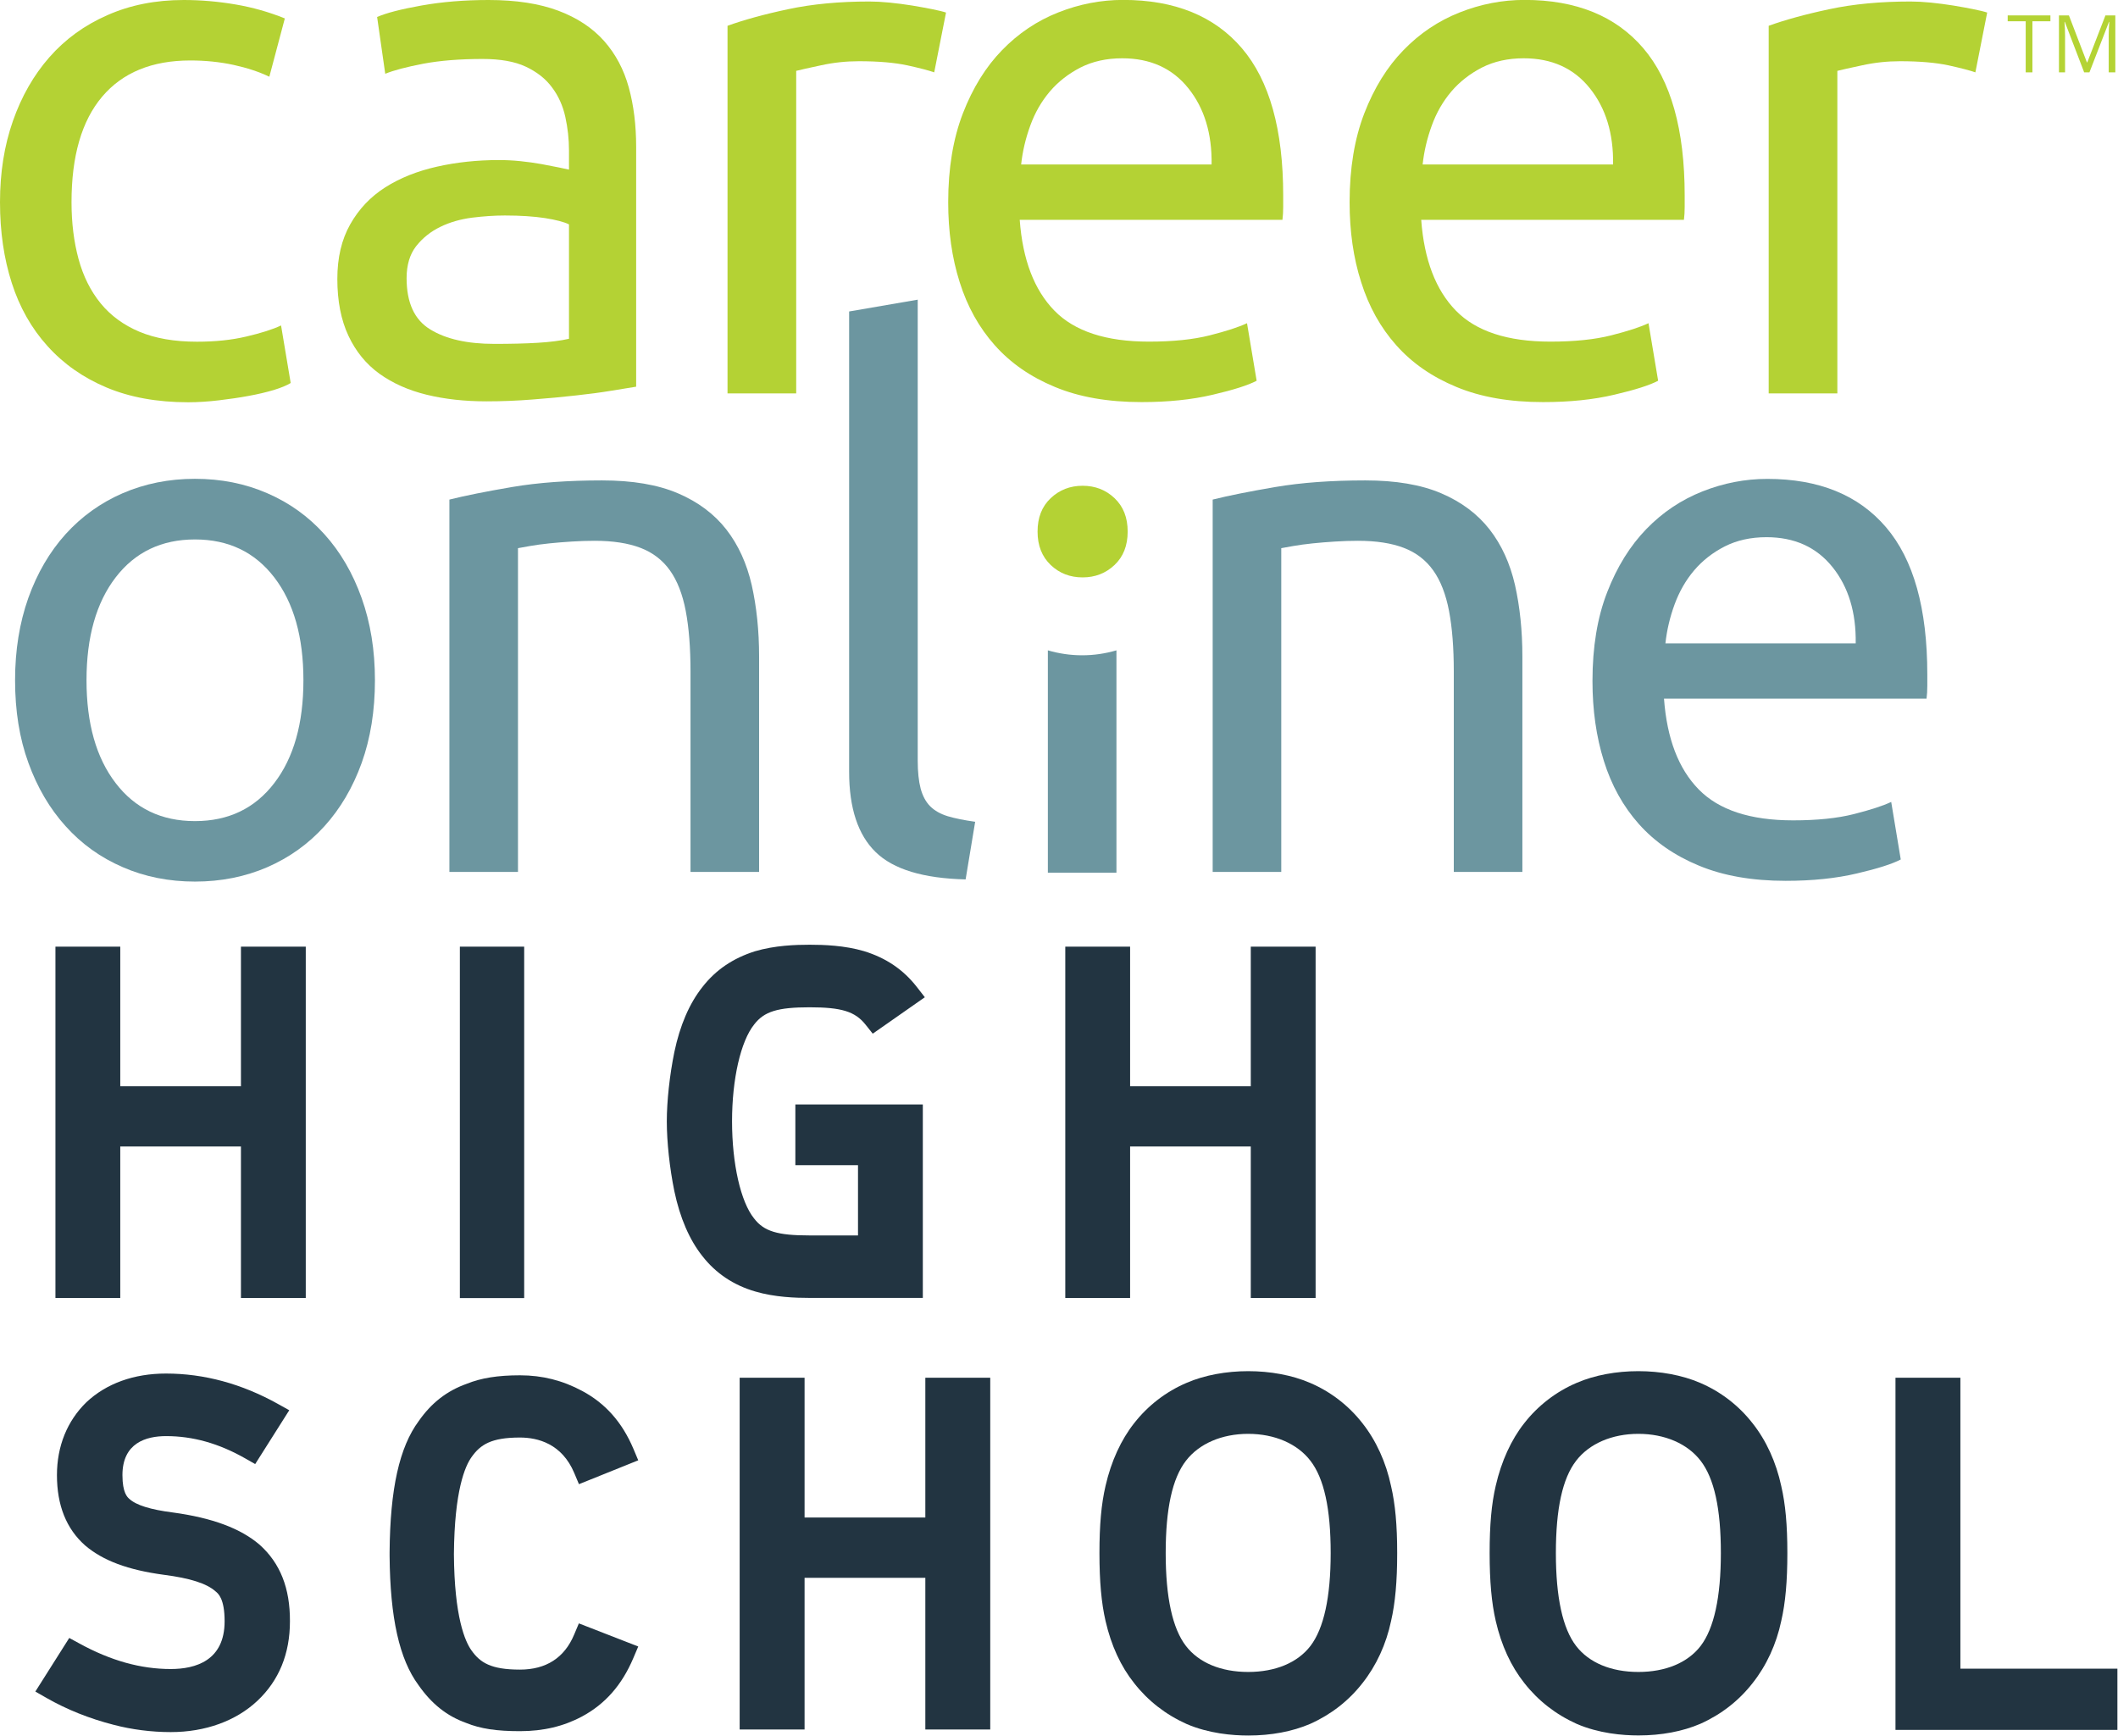 <svg width="2529" height="2073" viewBox="0 0 2529 2073" fill="none" xmlns="http://www.w3.org/2000/svg">
<g clip-path="url(#clip0)">
<path d="M310 1844.4C287.3 1824.9 253.5 1812.3 206.5 1805.9C179.7 1802.5 162.4 1797.1 154.4 1789.6C152.2 1787.7 146.2 1782.5 146.2 1761.3C146.2 1722.8 174.5 1714.7 198.3 1714.7C230.4 1714.7 261.2 1723.4 292.6 1741.2L304.7 1748.1L345.4 1683.8L331.9 1676.3C288.7 1652.2 243.7 1640 198.2 1640C159.9 1640 127.1 1651.8 103.2 1674.2C80.2 1696.6 68 1726.7 68 1761.3C68 1797.3 79.2 1825.4 101.6 1845.2C122.9 1863.4 152.7 1874.5 195.7 1880.3C226.8 1884.3 246.8 1890.6 257.4 1900.1C260.6 1902.7 268.2 1908.8 268.2 1935.8C268.2 1982.9 233.3 1992.8 203.9 1992.8C167.9 1992.8 132.2 1982.8 94.8 1962.3L82.7 1955.7L42.2 2019.7L55.5 2027.3C79.8 2041.2 106.8 2052 135.7 2059.4C157.4 2065.1 180.9 2068.1 203.9 2068.1C245.1 2068.1 281.8 2054.8 307.4 2030.7C333.2 2006.4 346.2 1974.5 346.2 1935.8C346.4 1896.2 334.5 1866.3 310 1844.4Z" fill="#223441"/>
<path d="M685.6 1951.6C674 1979.4 652.1 1993.5 620.8 1993.5C586.1 1993.5 573.3 1985.1 563 1970.6C555.4 1960 542.5 1931 542 1855.6C542.6 1779.5 555.4 1750.4 563.1 1739.7C573.6 1724.9 586.4 1716.4 620.8 1716.4C642.3 1716.4 671 1723.8 685.7 1758.8L691.3 1772.1L762.1 1743.6L756.3 1729.8C742.9 1698.2 722.9 1675.6 695.2 1660.8C671.8 1648.2 647.5 1642.1 620.9 1642.1C594.3 1642.1 574.5 1645.3 557.4 1652.2C533.5 1660.7 515.2 1675 500 1696.7C476.9 1727.9 465.8 1777.6 465.2 1853.2V1857.7C465.8 1932 476.9 1981.2 499.7 2012C515.4 2034.5 533.7 2049 556.7 2057.2C573.7 2064.1 592.9 2067 620.8 2067C648.8 2067 673.1 2061.2 695.1 2049.4C722.6 2034.6 742.6 2011.9 756.2 1979.8L762.1 1965.9L691.2 1938.3L685.6 1951.6Z" fill="#223441"/>
<path d="M1104.9 1811.9H960.7V1645H883.2V2065H960.7V1883.9H1104.9V2065H1182.4V1645H1104.9V1811.9Z" fill="#223441"/>
<path d="M1626.8 1699.3C1610.3 1678.1 1588.6 1661.5 1564.2 1651.1C1521 1632.5 1459.9 1632.5 1416.9 1651.1C1392.4 1661.5 1370.7 1678.2 1354.3 1699.2C1338.7 1718.9 1326.8 1744.7 1320.1 1774C1315 1795.8 1312.8 1820.7 1312.8 1854.5C1312.8 1888.2 1315.1 1913.9 1320.1 1935.5C1326.8 1964.7 1338.3 1989.7 1354.2 2009.6C1370.7 2030.7 1391.7 2047.1 1416.8 2058.4C1443.2 2069.8 1471.5 2072.2 1490.5 2072.2C1517.8 2072.2 1543.3 2067.4 1564.4 2058.3C1589.4 2047.1 1610.4 2030.7 1626.8 2009.7C1643.4 1988.8 1655.2 1963.1 1661 1935.5C1666 1913.9 1668.3 1888.2 1668.3 1854.5C1668.3 1820.7 1666 1795.9 1661 1774.4C1655 1745.9 1643.1 1719.9 1626.8 1699.3ZM1588.9 1854.4C1588.9 1907.1 1580.7 1944.4 1564.7 1965.3C1549.3 1985.3 1522.9 1996.3 1490.4 1996.3C1457.9 1996.3 1431.5 1985.3 1416.1 1965.3C1400 1944.5 1391.9 1907.2 1391.9 1854.4C1391.9 1801.3 1399.8 1765.2 1416.1 1744.1C1431.8 1723.7 1458.9 1712 1490.4 1712C1521.9 1712 1549 1723.7 1564.7 1744.1C1581 1765.2 1588.9 1801.3 1588.9 1854.4Z" fill="#223441"/>
<path d="M2092.6 1699.3C2076.1 1678.1 2054.4 1661.5 2030 1651.1C1986.8 1632.5 1925.7 1632.5 1882.7 1651.1C1858.2 1661.5 1836.5 1678.2 1820.1 1699.2C1804.5 1718.9 1792.7 1744.7 1786 1773.9C1780.9 1795.7 1778.7 1820.6 1778.7 1854.4C1778.7 1888.1 1781 1913.8 1786 1935.4C1792.7 1964.6 1804.2 1989.5 1820.1 2009.5C1836.6 2030.6 1857.6 2047 1882.7 2058.3C1909.1 2069.7 1937.4 2072.1 1956.4 2072.1C1983.7 2072.1 2009.2 2067.3 2030.3 2058.2C2055.3 2047 2076.3 2030.6 2092.7 2009.6C2109.3 1988.7 2121.1 1963 2126.9 1935.4C2131.9 1913.8 2134.2 1888.1 2134.2 1854.4C2134.2 1820.6 2131.9 1795.8 2126.9 1774.3C2120.8 1745.9 2109 1719.9 2092.6 1699.3ZM2054.8 1854.4C2054.8 1907.1 2046.6 1944.4 2030.6 1965.3C2015.2 1985.3 1988.8 1996.3 1956.3 1996.3C1923.8 1996.3 1897.4 1985.3 1882 1965.3C1865.9 1944.5 1857.8 1907.2 1857.8 1854.4C1857.8 1801.3 1865.7 1765.2 1882 1744.1C1897.7 1723.7 1924.8 1712 1956.3 1712C1987.8 1712 2014.9 1723.7 2030.6 1744.1C2046.9 1765.2 2054.8 1801.3 2054.8 1854.4Z" fill="#223441"/>
<path d="M2340.8 1992.4V1645H2263.3V2065.5H2528.3V1992.4H2340.8Z" fill="#223441"/>
<path d="M287.7 1297H143.6V1130.3H66.2V1549.8H143.6V1368.9H287.7V1549.8H365.1V1130.3H287.7V1297Z" fill="#223441"/>
<path d="M625.9 1130.3H549.1V1549.9H625.9V1130.3Z" fill="#223441"/>
<path d="M966.7 1202.7C1004.8 1202.7 1021 1207.7 1033.5 1223.4L1042.1 1234.2L1104.3 1190.7L1094.8 1178.5C1078.7 1157.8 1058.1 1143.8 1031.8 1135.7C1008.5 1128.8 983.5 1128 966.8 1128C950 1128 925.1 1128.8 901.5 1135.8C875.2 1144.1 854.6 1158.1 838.8 1178.4C823.2 1198 811.9 1224.2 805.2 1256.2C799.6 1283.7 796.2 1314.6 796.2 1338.9C796.2 1363.6 799.6 1394.7 805.2 1422.2C811.9 1454.1 823.2 1480.3 838.7 1499.8C854.7 1520.3 875.9 1534.5 901.7 1542C925 1548.9 950 1549.7 966.7 1549.7H1101.9V1318.7H949.7V1391.2H1024.5V1475.1H966.7C928.3 1475.1 912.2 1470.2 900.4 1454.8C884.4 1435 874.1 1389.5 874.1 1338.8C874.1 1288.5 884.4 1243.2 900.6 1223.1C912.5 1207.7 928.6 1202.7 966.7 1202.7Z" fill="#223441"/>
<path d="M1493.5 1130.3V1297H1349.4V1130.3H1272V1549.8H1349.4V1368.9H1493.5V1549.8H1570.9V1130.3H1493.5Z" fill="#223441"/>
<path d="M447.7 812.2C447.7 848.6 442.4 881.5 431.9 910.8C421.3 940.2 406.5 965.4 387.4 986.5C368.3 1007.6 345.6 1023.9 319.2 1035.4C292.8 1046.8 264 1052.6 232.9 1052.6C201.8 1052.6 173 1046.9 146.6 1035.4C120.2 1024 97.4 1007.7 78.4 986.5C59.3 965.4 44.5 940.1 33.9 910.8C23.2 881.5 18 848.6 18 812.2C18 776.4 23.3 743.7 33.8 714C44.4 684.4 59.2 659 78.3 637.8C97.4 616.7 120.1 600.4 146.5 588.9C172.9 577.5 201.7 571.7 232.8 571.7C263.9 571.7 292.7 577.4 319.1 588.9C345.5 600.3 368.2 616.6 387.3 637.8C406.4 658.9 421.2 684.3 431.8 714C442.4 743.7 447.7 776.4 447.7 812.2ZM362.3 812.2C362.3 760.5 350.7 719.6 327.5 689.4C304.3 659.2 272.8 644.1 232.8 644.1C192.9 644.1 161.3 659.2 138.1 689.4C114.9 719.6 103.3 760.6 103.3 812.2C103.3 863.9 114.9 904.8 138.1 935C161.3 965.3 192.8 980.4 232.8 980.4C272.7 980.4 304.3 965.3 327.5 935C350.7 904.8 362.3 863.9 362.3 812.2Z" fill="#6C96A0"/>
<path d="M536.6 596.5C555.4 591.8 580.3 586.8 611.4 581.5C642.5 576.2 678.3 573.6 718.8 573.6C755.2 573.6 785.4 578.7 809.5 589C833.6 599.3 852.8 613.7 867.2 632.1C881.6 650.6 891.7 672.8 897.6 698.6C903.4 724.4 906.4 752.9 906.4 784V1041.1H824.5V801.6C824.5 773.4 822.6 749.4 818.8 729.4C815 709.5 808.7 693.3 799.9 681C791.1 668.7 779.4 659.7 764.7 654.1C750 648.5 731.8 645.7 710.1 645.7C701.3 645.7 692.2 646 682.8 646.6C673.4 647.2 664.4 647.9 655.9 648.8C647.4 649.7 639.8 650.7 633 651.9C626.3 653.1 621.4 654 618.5 654.5V1041.1H536.6V596.5Z" fill="#6C96A0"/>
<path d="M1153 1050C1102.5 1048.8 1066.7 1038 1045.6 1017.4C1024.5 996.9 1013.9 964.9 1013.9 921.4V371.9L1095.8 357.8V908.1C1095.8 921.6 1097 932.8 1099.3 941.6C1101.7 950.4 1105.5 957.5 1110.7 962.7C1116 968 1123 971.9 1131.8 974.6C1140.6 977.2 1151.5 979.4 1164.4 981.2L1153 1050Z" fill="#6C96A0"/>
<path d="M1448 596.5C1466.8 591.8 1491.7 586.8 1522.8 581.5C1553.9 576.2 1589.7 573.6 1630.2 573.6C1666.6 573.6 1696.8 578.7 1720.9 589C1745 599.3 1764.2 613.7 1778.6 632.1C1793 650.6 1803.1 672.8 1809 698.6C1814.8 724.4 1817.8 752.9 1817.8 784V1041.1H1735.9V801.6C1735.9 773.4 1734 749.4 1730.2 729.4C1726.4 709.5 1720.1 693.3 1711.3 681C1702.5 668.7 1690.8 659.7 1676.1 654.1C1661.4 648.5 1643.2 645.7 1621.5 645.7C1612.7 645.7 1603.6 646 1594.2 646.6C1584.8 647.2 1575.8 647.9 1567.3 648.8C1558.8 649.7 1551.2 650.7 1544.4 651.9C1537.7 653.1 1532.8 654 1529.9 654.5V1041.1H1448V596.5Z" fill="#6C96A0"/>
<path d="M1901.5 813.1C1901.5 772.6 1907.3 737.2 1919.1 707C1930.8 676.8 1946.4 651.7 1965.8 631.7C1985.2 611.7 2007.5 596.8 2032.7 586.8C2057.9 576.8 2083.7 571.8 2110.2 571.8C2171.9 571.8 2219.1 591 2252 629.5C2284.9 668 2301.3 726.5 2301.3 805.2C2301.3 808.7 2301.3 813.3 2301.3 818.8C2301.3 824.4 2301 829.5 2300.4 834.2H1986.9C1990.4 881.8 2004.2 917.9 2028.3 942.5C2052.4 967.2 2090 979.5 2141 979.5C2169.8 979.5 2194 977 2213.7 972C2233.4 967 2248.2 962.2 2258.2 957.5L2269.6 1026.2C2259.6 1031.5 2242.1 1037.1 2217.2 1042.9C2192.2 1048.8 2163.9 1051.7 2132.2 1051.7C2092.3 1051.7 2057.8 1045.7 2028.7 1033.6C1999.6 1021.6 1975.7 1005 1956.9 983.9C1938.1 962.8 1924.2 937.7 1915.1 908.6C1906 879.6 1901.5 847.7 1901.5 813.1ZM2215.8 768.2C2216.4 731.2 2207.1 700.8 2188.1 677.1C2169 653.3 2142.7 641.4 2109.3 641.4C2090.5 641.4 2073.9 645.1 2059.5 652.4C2045.1 659.7 2032.9 669.3 2022.9 681C2012.9 692.8 2005.2 706.3 1999.6 721.5C1994 736.8 1990.3 752.3 1988.6 768.2H2215.8Z" fill="#6C96A0"/>
<path d="M1251.2 776.5V1042H1333.1V776.5C1320.1 780.3 1306.4 782.4 1292.2 782.4C1277.9 782.4 1264.2 780.3 1251.2 776.5Z" fill="#6C96A0"/>
<path d="M224.7 480.3C187.7 480.3 155.2 474.4 127.3 462.7C99.4 451 75.9 434.5 56.8 413.3C37.7 392.2 23.4 367 14.1 338C4.7 308.9 0 276.7 0 241.4C0 206.1 5.1 173.9 15.4 144.5C25.7 115.1 40.2 89.7 59 68.3C77.8 46.9 100.8 30.1 128.2 18.1C155.5 6 185.9 0 219.4 0C240 0 260.5 1.8 281.1 5.3C301.7 8.8 321.3 14.4 340.1 22L321.6 91.6C309.2 85.7 295 81 278.9 77.5C262.7 74 245.5 72.2 227.3 72.2C181.5 72.2 146.4 86.6 122 115.4C97.6 144.2 85.4 186.2 85.4 241.4C85.4 266.1 88.2 288.7 93.8 309.3C99.4 329.9 108.2 347.5 120.2 362.2C132.2 376.9 147.7 388.2 166.5 396.1C185.3 404 208.2 408 235.2 408C256.9 408 276.6 406 294.2 401.8C311.8 397.7 325.6 393.3 335.6 388.6L347.1 457.3C342.4 460.2 335.6 463 326.8 465.7C318 468.3 308 470.7 296.9 472.7C285.7 474.8 273.8 476.5 261.2 478C248.6 479.5 236.4 480.3 224.7 480.3Z" fill="#B4D234"/>
<path d="M583.4 0C616.3 0 644 4.3 666.7 12.8C689.3 21.3 707.5 33.4 721.3 48.9C735.1 64.5 744.9 83 750.8 104.4C756.7 125.9 759.6 149.5 759.6 175.3V461.7C752.6 462.9 742.7 464.5 730.1 466.5C717.5 468.6 703.2 470.5 687.4 472.2C671.5 474 654.4 475.6 635.9 477C617.4 478.5 599 479.2 580.8 479.2C554.9 479.2 531.2 476.6 509.4 471.3C487.7 466 468.9 457.6 453 446.2C437.1 434.7 424.8 419.6 416 400.8C407.2 382 402.8 359.4 402.8 333C402.8 307.7 407.9 286 418.2 267.8C428.5 249.6 442.4 234.9 460 223.7C477.6 212.5 498.2 204.3 521.7 199C545.2 193.7 569.9 191.1 595.7 191.1C603.9 191.1 612.4 191.5 621.3 192.4C630.1 193.3 638.5 194.5 646.4 195.9C654.4 197.4 661.2 198.7 667.1 199.9C673 201.1 677.1 202 679.4 202.5V179.6C679.4 166.1 677.9 152.7 675 139.5C672.1 126.3 666.8 114.5 659.1 104.3C651.5 94 641 85.8 627.8 79.6C614.6 73.4 597.4 70.4 576.2 70.4C549.2 70.4 525.5 72.3 505.3 76.1C485.1 80 469.9 84 460 88.1L450.3 20.3C460.9 15.6 478.5 11 503.2 6.6C527.8 2.2 554.6 0 583.4 0ZM590.4 410.6C609.8 410.6 627 410.2 642 409.3C657 408.4 669.4 406.8 679.4 404.5V267.9C673.5 265 664 262.5 650.8 260.4C637.6 258.4 621.6 257.3 602.8 257.3C590.4 257.3 577.4 258.2 563.6 259.9C549.8 261.7 537.2 265.3 525.7 270.9C514.2 276.5 504.7 284.1 497 293.8C489.4 303.5 485.5 316.3 485.5 332.1C485.5 361.5 494.9 381.9 513.7 393.3C532.5 404.9 558.1 410.6 590.4 410.6Z" fill="#B4D234"/>
<path d="M1038 1.8C1045.1 1.8 1053.1 2.2 1062.2 3.1C1071.3 4 1080.3 5.2 1089.1 6.6C1097.9 8.1 1106 9.5 1113.3 11C1120.6 12.5 1126.1 13.8 1129.6 15L1115.5 86.4C1109 84.1 1098.3 81.3 1083.3 78C1068.3 74.8 1049.1 73.1 1025.6 73.1C1010.3 73.1 995.2 74.7 980.2 78C965.2 81.2 955.4 83.4 950.7 84.6V469.7H868.7V30.8C888.1 23.8 912.2 17.1 941 11C969.9 4.8 1002.2 1.8 1038 1.8Z" fill="#B4D234"/>
<path d="M1132.2 241.4C1132.2 200.9 1138.1 165.5 1149.8 135.2C1161.5 105 1177.1 79.8 1196.5 59.9C1215.9 39.9 1238.2 24.9 1263.5 14.9C1288.7 4.9 1314.6 -0.1 1341 -0.1C1402.7 -0.1 1450 19.1 1482.9 57.6C1515.8 96.1 1532.2 154.7 1532.2 233.4C1532.2 236.9 1532.2 241.5 1532.2 247.1C1532.2 252.7 1531.9 257.8 1531.3 262.5H1217.6C1221.1 310.1 1234.9 346.2 1259 370.9C1283.1 395.6 1320.7 407.9 1371.8 407.9C1400.6 407.9 1424.8 405.4 1444.5 400.4C1464.2 395.4 1479 390.6 1489 385.9L1500.5 454.6C1490.5 459.9 1473 465.5 1448.1 471.3C1423.1 477.2 1394.8 480.1 1363.1 480.1C1323.1 480.1 1288.6 474.1 1259.6 462C1230.5 450 1206.6 433.4 1187.8 412.2C1169 391.1 1155 365.9 1145.9 336.9C1136.7 308 1132.2 276.1 1132.2 241.4ZM1446.7 196.5C1447.3 159.5 1438 129.1 1418.9 105.3C1399.8 81.5 1373.5 69.6 1340 69.6C1321.2 69.6 1304.6 73.3 1290.2 80.6C1275.8 88 1263.6 97.5 1253.6 109.2C1243.6 121 1235.8 134.5 1230.3 149.7C1224.7 165 1221 180.5 1219.3 196.4H1446.7V196.5Z" fill="#B4D234"/>
<path d="M1611.5 241.4C1611.5 200.9 1617.4 165.5 1629.1 135.2C1640.8 105 1656.4 79.8 1675.8 59.9C1695.2 39.9 1717.5 24.9 1742.8 14.9C1768 4.9 1793.9 -0.1 1820.3 -0.1C1882 -0.1 1929.3 19.1 1962.2 57.6C1995.1 96.1 2011.6 154.7 2011.6 233.4C2011.6 236.9 2011.6 241.5 2011.6 247.1C2011.6 252.7 2011.3 257.8 2010.7 262.5H1697C1700.5 310.1 1714.3 346.2 1738.4 370.9C1762.5 395.6 1800.1 407.9 1851.2 407.9C1880 407.9 1904.2 405.4 1923.9 400.4C1943.6 395.4 1958.4 390.6 1968.4 385.9L1979.9 454.6C1969.9 459.9 1952.4 465.5 1927.5 471.3C1902.5 477.2 1874.2 480.1 1842.5 480.1C1802.5 480.1 1768 474.1 1739 462C1709.9 450 1686 433.4 1667.2 412.2C1648.4 391.1 1634.4 365.9 1625.3 336.9C1616 308 1611.5 276.1 1611.5 241.4ZM1926.1 196.5C1926.7 159.5 1917.4 129.1 1898.3 105.3C1879.2 81.5 1852.9 69.6 1819.4 69.6C1800.6 69.6 1784 73.3 1769.6 80.6C1755.2 88 1743 97.5 1733 109.2C1723 121 1715.2 134.5 1709.7 149.7C1704.1 165 1700.4 180.5 1698.7 196.4H1926.1V196.5Z" fill="#B4D234"/>
<path d="M2281.2 1.8C2288.3 1.8 2296.3 2.2 2305.4 3.1C2314.5 4 2323.5 5.2 2332.3 6.6C2341.1 8.1 2349.2 9.5 2356.5 11C2363.8 12.5 2369.3 13.8 2372.8 15L2358.7 86.4C2352.2 84.1 2341.5 81.3 2326.5 78C2311.5 74.8 2292.3 73.1 2268.8 73.1C2253.5 73.1 2238.4 74.7 2223.4 78C2208.4 81.2 2198.6 83.4 2193.9 84.6V469.7H2111.9V30.8C2131.3 23.8 2155.4 17.1 2184.2 11C2213 4.8 2245.4 1.8 2281.2 1.8Z" fill="#B4D234"/>
<path d="M2426.7 86.4H2418.8V25.4H2397.3V18.4H2448.3V25.4H2426.8V86.4H2426.7Z" fill="#B4D334"/>
<path d="M2488.6 86.4L2465.5 26.1H2465.1C2465.5 30.9 2465.8 36.6 2465.8 43.1V86.4H2458.5V18.4H2470.4L2491.9 74.5H2492.3L2514 18.4H2525.8V86.4H2517.9V42.6C2517.9 37.6 2518.1 32.1 2518.6 26.2H2518.2L2494.9 86.4H2488.6Z" fill="#B4D334"/>
<path d="M1292.7 689.4C1277.7 689.4 1265 684.5 1254.6 674.6C1244.2 664.7 1238.9 651.4 1238.9 634.7C1238.9 618 1244.1 604.7 1254.6 594.8C1265.1 584.9 1277.8 580 1292.7 580C1307.6 580 1320.4 584.9 1330.8 594.8C1341.3 604.7 1346.5 618 1346.5 634.7C1346.5 651.5 1341.2 664.8 1330.8 674.6C1320.3 684.5 1307.6 689.4 1292.7 689.4Z" fill="#B4D234"/>
</g>
<defs>
<clipPath id="clip0">
<rect width="2528.3" height="2072.1" fill="white"/>
</clipPath>
</defs>
</svg>
